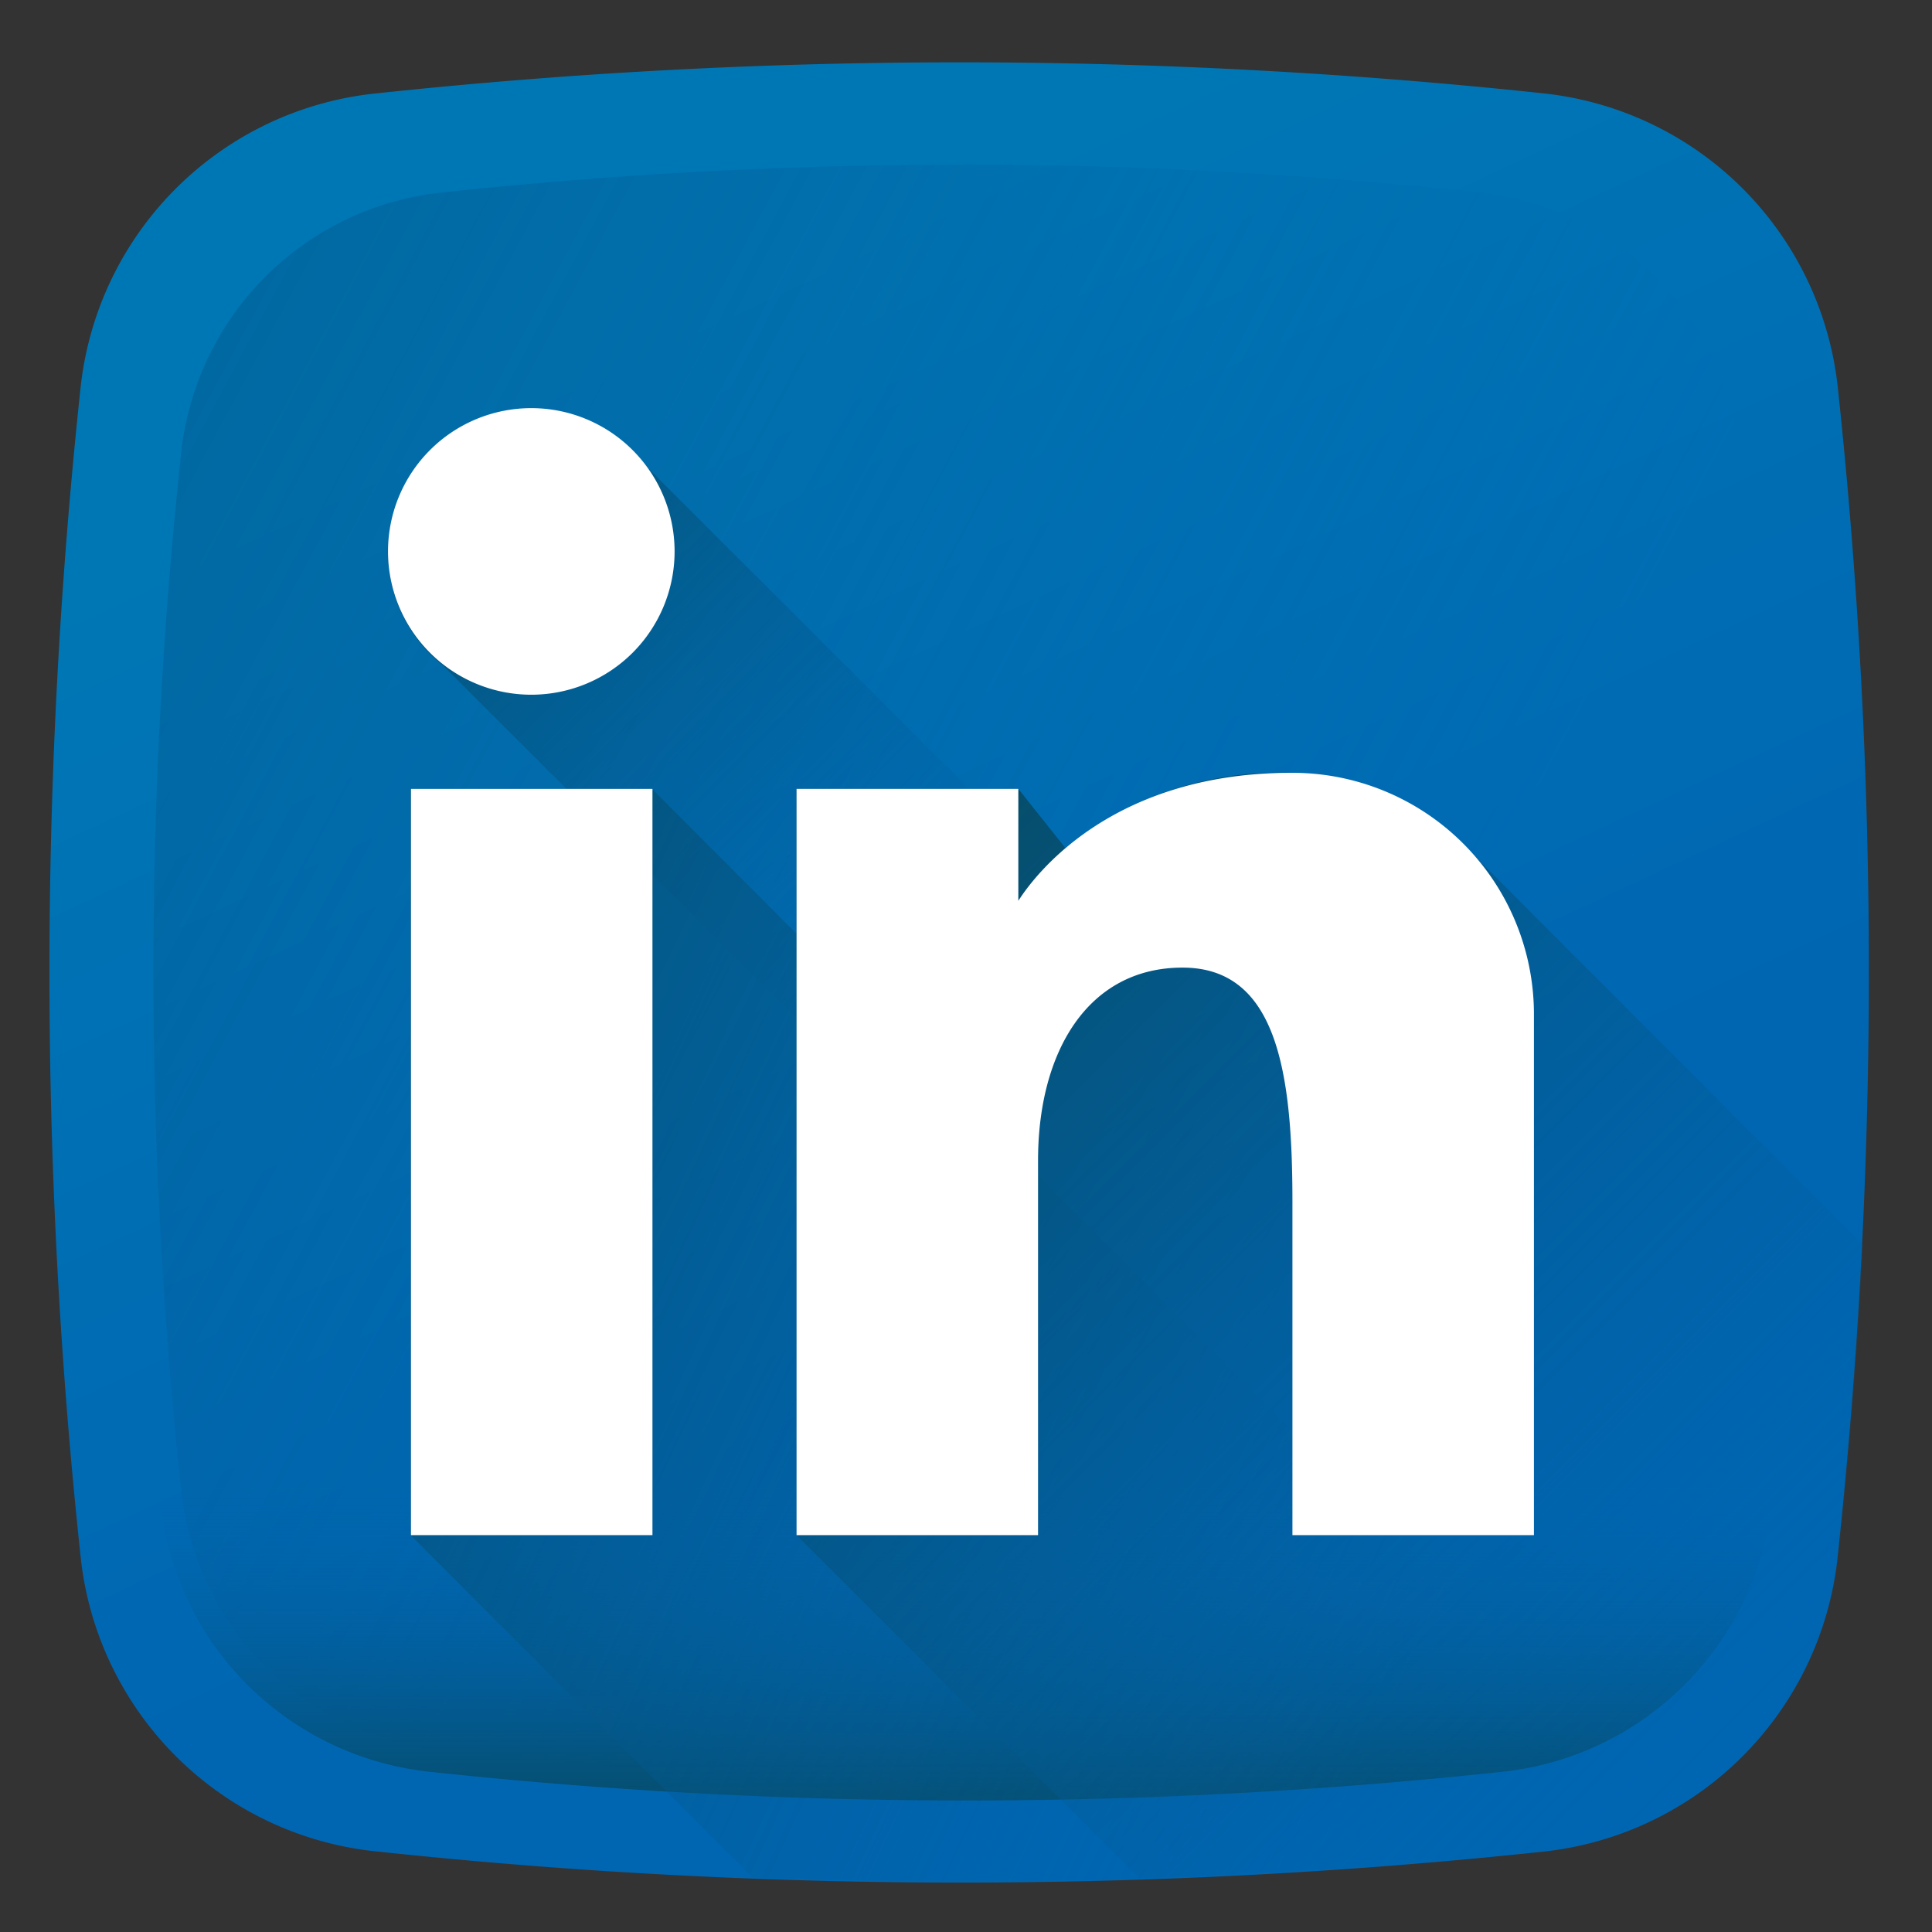 <svg id="Layer_1" data-name="Layer 1" xmlns="http://www.w3.org/2000/svg" xmlns:xlink="http://www.w3.org/1999/xlink" viewBox="0 0 48 48"><rect x="0" y="0" width="48" height="48" fill="#333333" stroke="none"/><defs><style>.cls-1{fill:url(#linear-gradient);}.cls-2{fill:url(#linear-gradient-2);}.cls-3{fill:url(#linear-gradient-3);}.cls-4{fill:url(#linear-gradient-4);}.cls-5{fill:url(#linear-gradient-5);}.cls-6{fill:url(#linear-gradient-6);}.cls-7{fill:#fff;}</style><linearGradient id="linear-gradient" x1="16.27" y1="-25.9" x2="27.7" y2="-50.35" gradientTransform="matrix(1, 0, 0, -1, 0, -18)" gradientUnits="userSpaceOnUse"><stop offset="0" stop-color="#0077b5"/><stop offset="1" stop-color="#0066b2"/></linearGradient><linearGradient id="linear-gradient-2" x1="33.42" y1="-47.27" x2="-32.23" y2="-12.05" gradientTransform="matrix(1, 0, 0, -1, 0, -18)" gradientUnits="userSpaceOnUse"><stop offset="0" stop-color="#0066b2" stop-opacity="0"/><stop offset="1" stop-color="#07485e"/></linearGradient><linearGradient id="linear-gradient-3" x1="24" y1="-54.94" x2="24" y2="-63.61" xlink:href="#linear-gradient-2"/><linearGradient id="linear-gradient-4" x1="25.21" y1="-43.71" x2="8.32" y2="-26.81" xlink:href="#linear-gradient-2"/><linearGradient id="linear-gradient-5" x1="35.13" y1="-59.41" x2="1.11" y2="-43.46" xlink:href="#linear-gradient-2"/><linearGradient id="linear-gradient-6" x1="43.41" y1="-62.9" x2="19.71" y2="-39.2" xlink:href="#linear-gradient-2"/></defs><path class="cls-1" d="M38.37,46a136.66,136.66,0,0,1-29,0A8.23,8.23,0,0,1,2,38.65a136.66,136.66,0,0,1,0-29A8.23,8.23,0,0,1,9.35,2.32a136.66,136.66,0,0,1,29,0,8.23,8.23,0,0,1,7.31,7.31,136.66,136.66,0,0,1,0,29A8.23,8.23,0,0,1,38.37,46Z"/><path class="cls-2" d="M43.22,11.26a7.28,7.28,0,0,0-6.48-6.48A120.56,120.56,0,0,0,11,4.78,7.28,7.28,0,0,0,4.5,11.26,120.56,120.56,0,0,0,4.5,37,7.28,7.28,0,0,0,11,43.5a120.56,120.56,0,0,0,25.76,0A7.28,7.28,0,0,0,43.22,37,120.56,120.56,0,0,0,43.22,11.26Z"/><path class="cls-3" d="M3.89,36.46l.09.86a7.53,7.53,0,0,0,6.7,6.7,124.86,124.86,0,0,0,26.64,0,7.53,7.53,0,0,0,6.7-6.7l.09-.86Z"/><path class="cls-4" d="M45.19,40.69,16,11.53a3.56,3.56,0,1,0-5,5L40.1,45.59A8.24,8.24,0,0,0,45.19,40.69Z"/><path class="cls-5" d="M16.2,19.6h-6V38.14l8.49,8.5A137.57,137.57,0,0,0,38.37,46a8.1,8.1,0,0,0,3.17-1Z"/><path class="cls-6" d="M36.52,21.15a6,6,0,0,0-4.43-1.95,8.45,8.45,0,0,0-5.62,1.87L25.3,19.6H19.79V38.14l8.51,8.52q5-.16,10.07-.7a8.23,8.23,0,0,0,7.31-7.31c.27-2.58.48-5.15.6-7.73Z"/><path class="cls-7" d="M10.21,19.6h6V38.14h-6Z"/><path class="cls-7" d="M32.09,19.2c-4.38,0-6.31,2.43-6.79,3.18V19.6H19.79V38.14h6V28.83c0-2.7,1.24-4.79,3.59-4.79s2.73,2.61,2.73,5.81v8.29h6v-13A6,6,0,0,0,32.09,19.2Z"/><path class="cls-7" d="M16.76,13.7a3.56,3.56,0,1,1-3.56-3.56A3.56,3.56,0,0,1,16.76,13.7Z"/></svg>